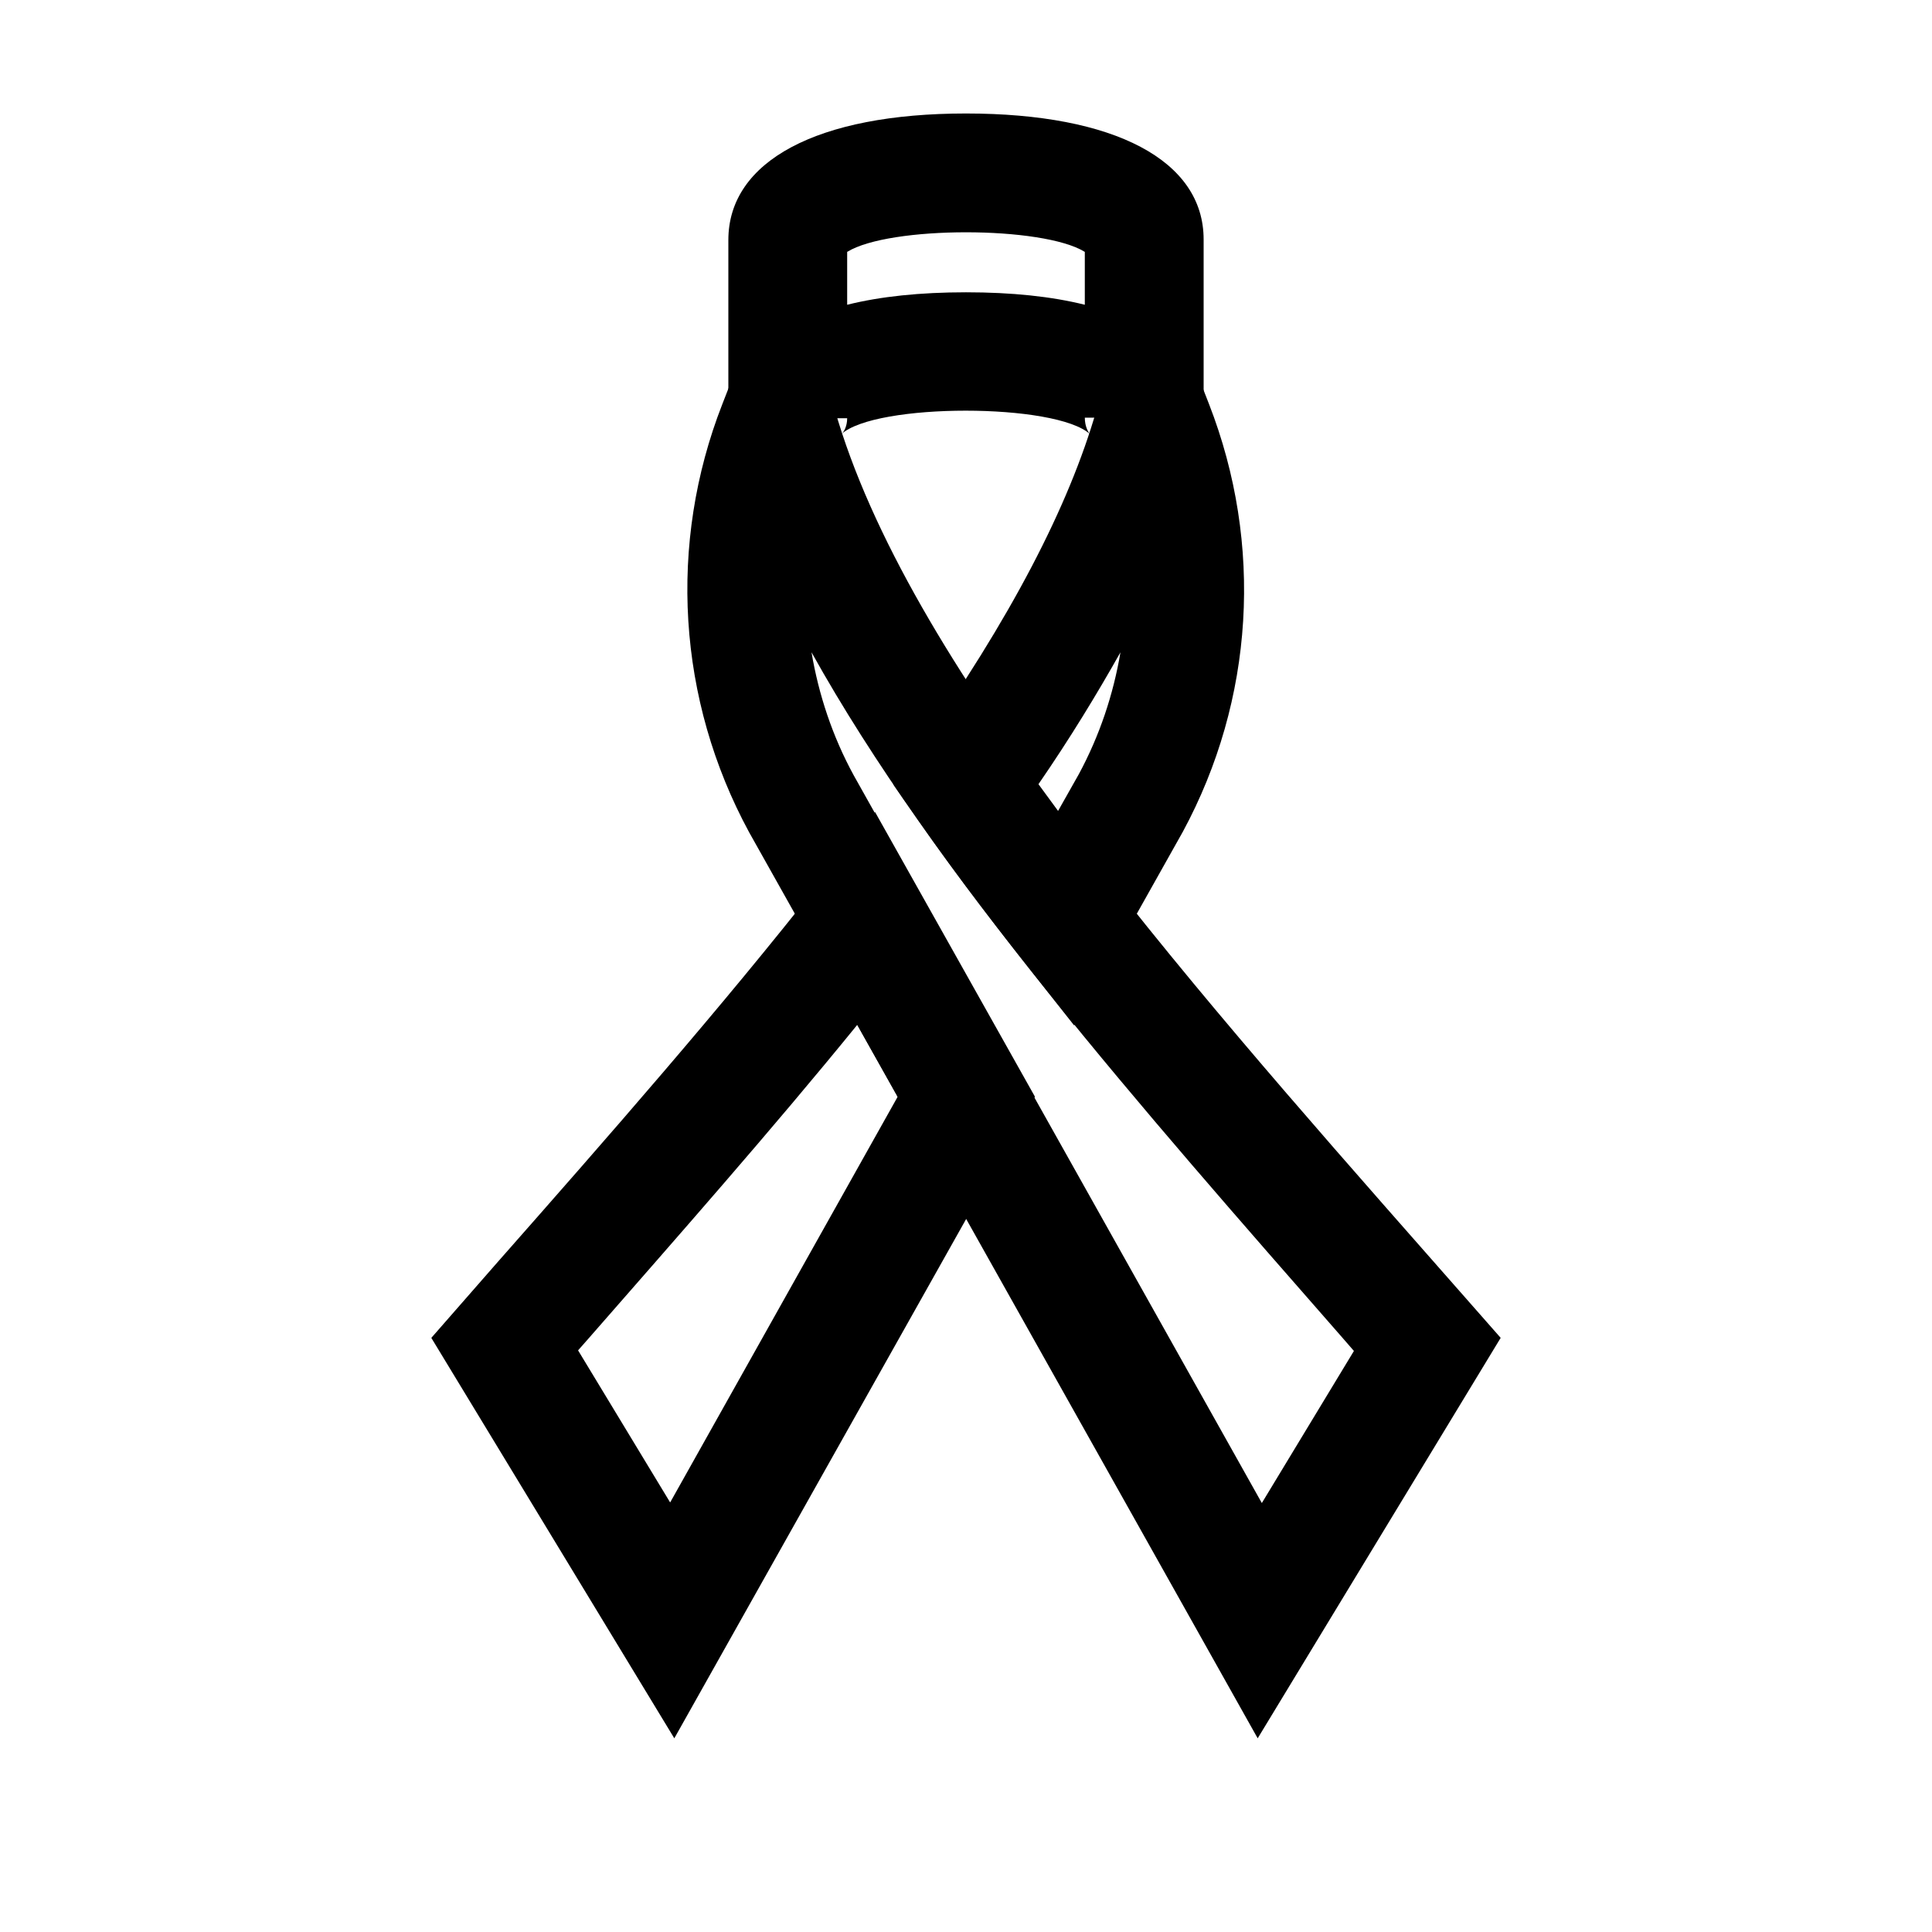 <?xml version="1.0" encoding="UTF-8"?>
<!-- Uploaded to: SVG Repo, www.svgrepo.com, Generator: SVG Repo Mixer Tools -->
<svg fill="#000000" width="800px" height="800px" version="1.1" viewBox="144 144 512 512" xmlns="http://www.w3.org/2000/svg">
 <g>
  <path d="m477.3 604.67-134.77-240.1c-19.051-35.109-21.57-76.516-7.086-113.52l17.004-43.609 12.754 45.027c19.051 66.754 89.582 147.36 158.07 225.14l18.422 20.938zm-118.24-287.8c1.891 11.18 5.512 22.199 11.18 32.59l108.16 192.86 24.402-40.305-3.148-3.621c-53.211-60.773-108-122.96-140.59-181.53z"/>
  <path d="m428.65 415.74-14.641-18.578c-9.762-12.438-18.895-24.562-26.922-36.211l-6.297-8.973 6.297-8.973c24.719-35.109 40.148-64.707 47.547-90.527l12.754-45.027 17.004 43.609c14.484 37.156 11.965 78.406-6.926 113.36zm-9.445-63.922c1.73 2.363 3.465 4.723 5.195 7.086l5.512-9.762c5.512-10.234 9.133-21.098 11.02-32.273-6.297 11.176-13.383 22.828-21.727 34.949z"/>
  <path d="m322.7 604.67-64.395-106.12 17.633-20.152c29.285-33.219 59.512-67.699 85.332-100.61l14.641-18.578 42.352 75.414zm-25.504-102.81 24.402 40.305 60.301-107.53-10.707-19.051c-22.672 27.867-47.547 56.047-71.637 83.602z"/>
  <path d="m432.9 259.09c-8.973-8.344-56.992-8.344-65.969 0 0.633-0.473 1.578-2.047 1.578-4.25h-31.488v-47.23c0-20.941 23.617-33.535 62.977-33.535s62.977 12.438 62.977 33.379v47.23h-31.488c0 2.359 0.941 3.934 1.414 4.406zm-32.902-37.629c12.121 0 22.672 1.102 31.488 3.305v-14.012c-11.18-6.926-51.797-6.926-62.977 0v14.012c8.816-2.203 19.363-3.305 31.488-3.305z"/>
 </g>
</svg>
